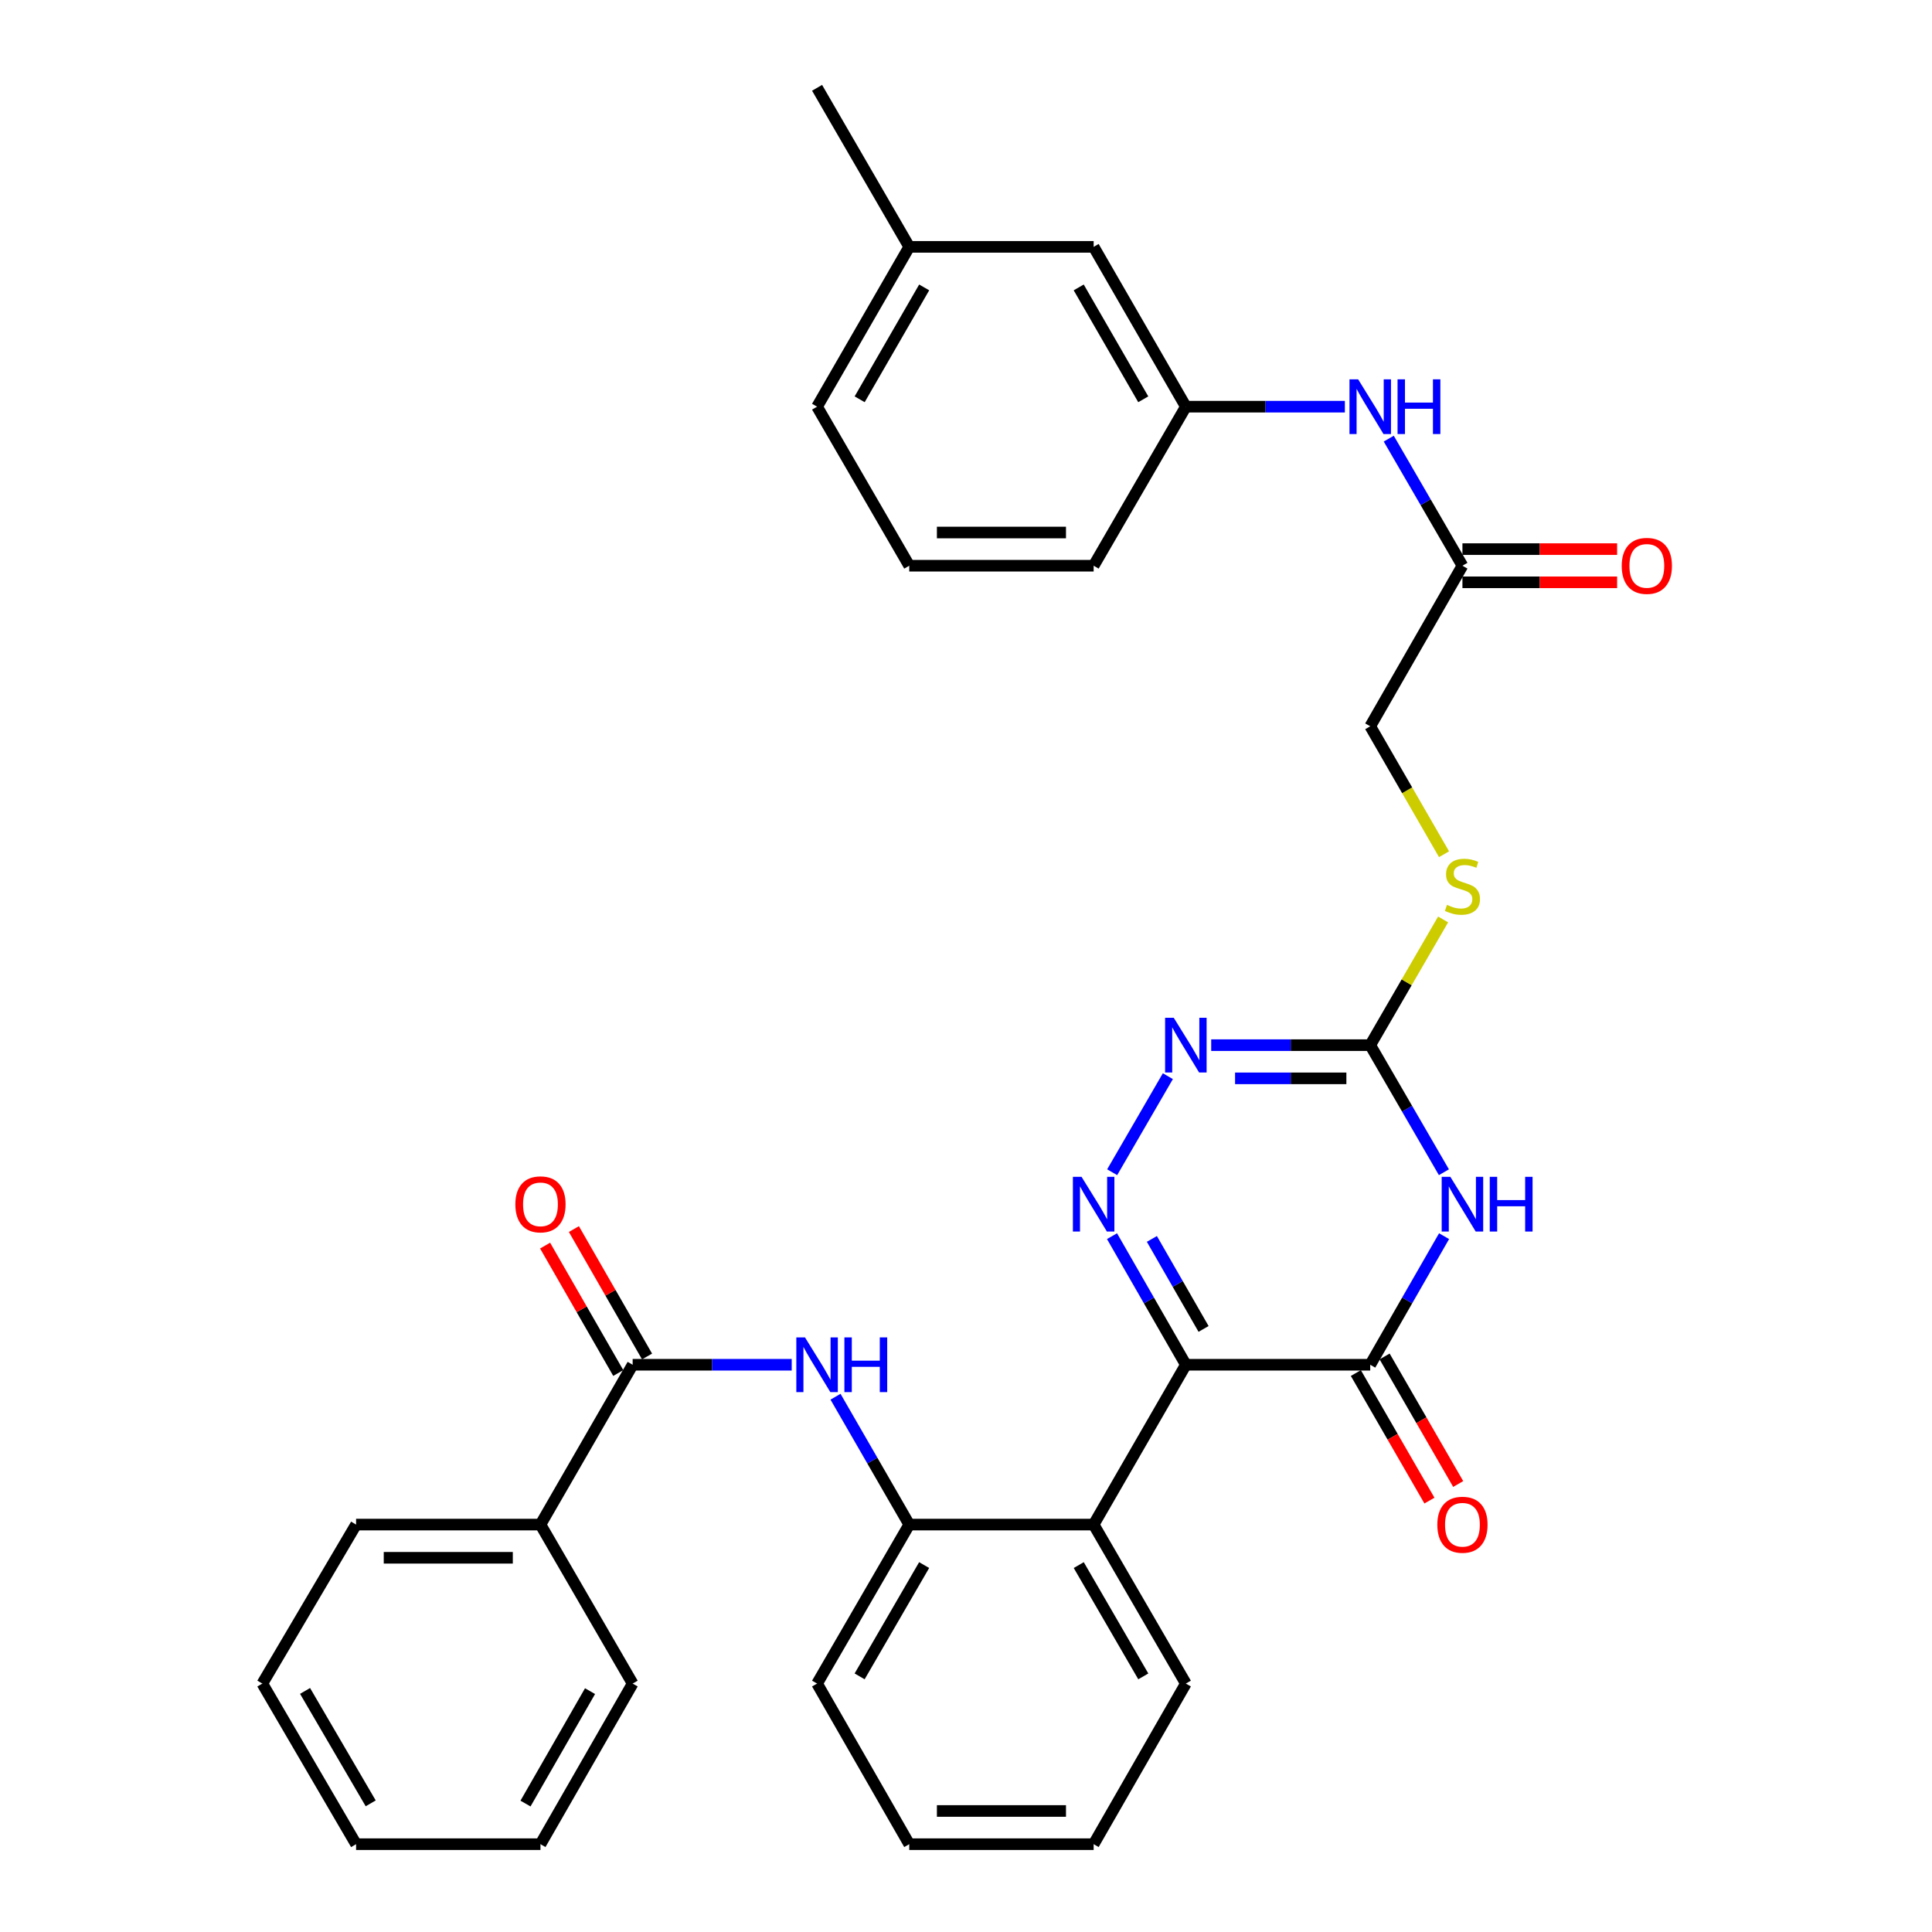 <?xml version='1.0' encoding='iso-8859-1'?>
<svg version='1.1' baseProfile='full'
              xmlns='http://www.w3.org/2000/svg'
                      xmlns:rdkit='http://www.rdkit.org/xml'
                      xmlns:xlink='http://www.w3.org/1999/xlink'
                  xml:space='preserve'
width='1000px' height='1000px' viewBox='0 0 1000 1000'>
<!-- END OF HEADER -->
<rect style='opacity:1.0;fill:#FFFFFF;stroke:none' width='1000' height='1000' x='0' y='0'> </rect>
<path class='bond-0' d='M 613.795,706.393 L 594.685,673.116' style='fill:none;fill-rule:evenodd;stroke:#000000;stroke-width:6px;stroke-linecap:butt;stroke-linejoin:miter;stroke-opacity:1' />
<path class='bond-0' d='M 594.685,673.116 L 575.575,639.84' style='fill:none;fill-rule:evenodd;stroke:#0000FF;stroke-width:6px;stroke-linecap:butt;stroke-linejoin:miter;stroke-opacity:1' />
<path class='bond-0' d='M 622.964,687.852 L 609.588,664.558' style='fill:none;fill-rule:evenodd;stroke:#000000;stroke-width:6px;stroke-linecap:butt;stroke-linejoin:miter;stroke-opacity:1' />
<path class='bond-0' d='M 609.588,664.558 L 596.211,641.265' style='fill:none;fill-rule:evenodd;stroke:#0000FF;stroke-width:6px;stroke-linecap:butt;stroke-linejoin:miter;stroke-opacity:1' />
<path class='bond-2' d='M 613.795,706.393 L 709.229,706.393' style='fill:none;fill-rule:evenodd;stroke:#000000;stroke-width:6px;stroke-linecap:butt;stroke-linejoin:miter;stroke-opacity:1' />
<path class='bond-5' d='M 613.795,706.393 L 566.068,789.12' style='fill:none;fill-rule:evenodd;stroke:#000000;stroke-width:6px;stroke-linecap:butt;stroke-linejoin:miter;stroke-opacity:1' />
<path class='bond-4' d='M 575.657,606.745 L 604.483,557.028' style='fill:none;fill-rule:evenodd;stroke:#0000FF;stroke-width:6px;stroke-linecap:butt;stroke-linejoin:miter;stroke-opacity:1' />
<path class='bond-1' d='M 747.448,639.84 L 728.339,673.116' style='fill:none;fill-rule:evenodd;stroke:#0000FF;stroke-width:6px;stroke-linecap:butt;stroke-linejoin:miter;stroke-opacity:1' />
<path class='bond-1' d='M 728.339,673.116 L 709.229,706.393' style='fill:none;fill-rule:evenodd;stroke:#000000;stroke-width:6px;stroke-linecap:butt;stroke-linejoin:miter;stroke-opacity:1' />
<path class='bond-3' d='M 747.367,606.745 L 728.298,573.856' style='fill:none;fill-rule:evenodd;stroke:#0000FF;stroke-width:6px;stroke-linecap:butt;stroke-linejoin:miter;stroke-opacity:1' />
<path class='bond-3' d='M 728.298,573.856 L 709.229,540.967' style='fill:none;fill-rule:evenodd;stroke:#000000;stroke-width:6px;stroke-linecap:butt;stroke-linejoin:miter;stroke-opacity:1' />
<path class='bond-12' d='M 701.786,710.687 L 720.83,743.696' style='fill:none;fill-rule:evenodd;stroke:#000000;stroke-width:6px;stroke-linecap:butt;stroke-linejoin:miter;stroke-opacity:1' />
<path class='bond-12' d='M 720.83,743.696 L 739.874,776.706' style='fill:none;fill-rule:evenodd;stroke:#FF0000;stroke-width:6px;stroke-linecap:butt;stroke-linejoin:miter;stroke-opacity:1' />
<path class='bond-12' d='M 716.672,702.099 L 735.716,735.109' style='fill:none;fill-rule:evenodd;stroke:#000000;stroke-width:6px;stroke-linecap:butt;stroke-linejoin:miter;stroke-opacity:1' />
<path class='bond-12' d='M 735.716,735.109 L 754.76,768.118' style='fill:none;fill-rule:evenodd;stroke:#FF0000;stroke-width:6px;stroke-linecap:butt;stroke-linejoin:miter;stroke-opacity:1' />
<path class='bond-10' d='M 709.229,540.967 L 728.089,508.438' style='fill:none;fill-rule:evenodd;stroke:#000000;stroke-width:6px;stroke-linecap:butt;stroke-linejoin:miter;stroke-opacity:1' />
<path class='bond-10' d='M 728.089,508.438 L 746.949,475.91' style='fill:none;fill-rule:evenodd;stroke:#CCCC00;stroke-width:6px;stroke-linecap:butt;stroke-linejoin:miter;stroke-opacity:1' />
<path class='bond-33' d='M 709.229,540.967 L 668.075,540.967' style='fill:none;fill-rule:evenodd;stroke:#000000;stroke-width:6px;stroke-linecap:butt;stroke-linejoin:miter;stroke-opacity:1' />
<path class='bond-33' d='M 668.075,540.967 L 626.92,540.967' style='fill:none;fill-rule:evenodd;stroke:#0000FF;stroke-width:6px;stroke-linecap:butt;stroke-linejoin:miter;stroke-opacity:1' />
<path class='bond-33' d='M 696.883,558.152 L 668.075,558.152' style='fill:none;fill-rule:evenodd;stroke:#000000;stroke-width:6px;stroke-linecap:butt;stroke-linejoin:miter;stroke-opacity:1' />
<path class='bond-33' d='M 668.075,558.152 L 639.267,558.152' style='fill:none;fill-rule:evenodd;stroke:#0000FF;stroke-width:6px;stroke-linecap:butt;stroke-linejoin:miter;stroke-opacity:1' />
<path class='bond-8' d='M 566.068,789.12 L 470.624,789.12' style='fill:none;fill-rule:evenodd;stroke:#000000;stroke-width:6px;stroke-linecap:butt;stroke-linejoin:miter;stroke-opacity:1' />
<path class='bond-19' d='M 566.068,789.12 L 613.795,871.417' style='fill:none;fill-rule:evenodd;stroke:#000000;stroke-width:6px;stroke-linecap:butt;stroke-linejoin:miter;stroke-opacity:1' />
<path class='bond-19' d='M 558.361,810.086 L 591.769,867.694' style='fill:none;fill-rule:evenodd;stroke:#000000;stroke-width:6px;stroke-linecap:butt;stroke-linejoin:miter;stroke-opacity:1' />
<path class='bond-6' d='M 327.462,706.393 L 368.626,706.393' style='fill:none;fill-rule:evenodd;stroke:#000000;stroke-width:6px;stroke-linecap:butt;stroke-linejoin:miter;stroke-opacity:1' />
<path class='bond-6' d='M 368.626,706.393 L 409.79,706.393' style='fill:none;fill-rule:evenodd;stroke:#0000FF;stroke-width:6px;stroke-linecap:butt;stroke-linejoin:miter;stroke-opacity:1' />
<path class='bond-13' d='M 334.914,702.114 L 315.98,669.138' style='fill:none;fill-rule:evenodd;stroke:#000000;stroke-width:6px;stroke-linecap:butt;stroke-linejoin:miter;stroke-opacity:1' />
<path class='bond-13' d='M 315.98,669.138 L 297.047,636.161' style='fill:none;fill-rule:evenodd;stroke:#FF0000;stroke-width:6px;stroke-linecap:butt;stroke-linejoin:miter;stroke-opacity:1' />
<path class='bond-13' d='M 320.011,710.671 L 301.077,677.695' style='fill:none;fill-rule:evenodd;stroke:#000000;stroke-width:6px;stroke-linecap:butt;stroke-linejoin:miter;stroke-opacity:1' />
<path class='bond-13' d='M 301.077,677.695 L 282.144,644.718' style='fill:none;fill-rule:evenodd;stroke:#FF0000;stroke-width:6px;stroke-linecap:butt;stroke-linejoin:miter;stroke-opacity:1' />
<path class='bond-14' d='M 327.462,706.393 L 279.745,789.12' style='fill:none;fill-rule:evenodd;stroke:#000000;stroke-width:6px;stroke-linecap:butt;stroke-linejoin:miter;stroke-opacity:1' />
<path class='bond-7' d='M 432.459,722.94 L 451.541,756.03' style='fill:none;fill-rule:evenodd;stroke:#0000FF;stroke-width:6px;stroke-linecap:butt;stroke-linejoin:miter;stroke-opacity:1' />
<path class='bond-7' d='M 451.541,756.03 L 470.624,789.12' style='fill:none;fill-rule:evenodd;stroke:#000000;stroke-width:6px;stroke-linecap:butt;stroke-linejoin:miter;stroke-opacity:1' />
<path class='bond-21' d='M 470.624,789.12 L 422.916,871.417' style='fill:none;fill-rule:evenodd;stroke:#000000;stroke-width:6px;stroke-linecap:butt;stroke-linejoin:miter;stroke-opacity:1' />
<path class='bond-21' d='M 478.335,810.083 L 444.94,867.691' style='fill:none;fill-rule:evenodd;stroke:#000000;stroke-width:6px;stroke-linecap:butt;stroke-linejoin:miter;stroke-opacity:1' />
<path class='bond-9' d='M 756.956,292.815 L 709.229,375.924' style='fill:none;fill-rule:evenodd;stroke:#000000;stroke-width:6px;stroke-linecap:butt;stroke-linejoin:miter;stroke-opacity:1' />
<path class='bond-11' d='M 756.956,292.815 L 737.887,259.926' style='fill:none;fill-rule:evenodd;stroke:#000000;stroke-width:6px;stroke-linecap:butt;stroke-linejoin:miter;stroke-opacity:1' />
<path class='bond-11' d='M 737.887,259.926 L 718.818,227.037' style='fill:none;fill-rule:evenodd;stroke:#0000FF;stroke-width:6px;stroke-linecap:butt;stroke-linejoin:miter;stroke-opacity:1' />
<path class='bond-16' d='M 756.956,301.407 L 796.985,301.407' style='fill:none;fill-rule:evenodd;stroke:#000000;stroke-width:6px;stroke-linecap:butt;stroke-linejoin:miter;stroke-opacity:1' />
<path class='bond-16' d='M 796.985,301.407 L 837.014,301.407' style='fill:none;fill-rule:evenodd;stroke:#FF0000;stroke-width:6px;stroke-linecap:butt;stroke-linejoin:miter;stroke-opacity:1' />
<path class='bond-16' d='M 756.956,284.222 L 796.985,284.222' style='fill:none;fill-rule:evenodd;stroke:#000000;stroke-width:6px;stroke-linecap:butt;stroke-linejoin:miter;stroke-opacity:1' />
<path class='bond-16' d='M 796.985,284.222 L 837.014,284.222' style='fill:none;fill-rule:evenodd;stroke:#FF0000;stroke-width:6px;stroke-linecap:butt;stroke-linejoin:miter;stroke-opacity:1' />
<path class='bond-17' d='M 747.432,442.143 L 728.331,409.033' style='fill:none;fill-rule:evenodd;stroke:#CCCC00;stroke-width:6px;stroke-linecap:butt;stroke-linejoin:miter;stroke-opacity:1' />
<path class='bond-17' d='M 728.331,409.033 L 709.229,375.924' style='fill:none;fill-rule:evenodd;stroke:#000000;stroke-width:6px;stroke-linecap:butt;stroke-linejoin:miter;stroke-opacity:1' />
<path class='bond-15' d='M 696.103,210.498 L 654.949,210.498' style='fill:none;fill-rule:evenodd;stroke:#0000FF;stroke-width:6px;stroke-linecap:butt;stroke-linejoin:miter;stroke-opacity:1' />
<path class='bond-15' d='M 654.949,210.498 L 613.795,210.498' style='fill:none;fill-rule:evenodd;stroke:#000000;stroke-width:6px;stroke-linecap:butt;stroke-linejoin:miter;stroke-opacity:1' />
<path class='bond-24' d='M 279.745,789.12 L 184.311,789.12' style='fill:none;fill-rule:evenodd;stroke:#000000;stroke-width:6px;stroke-linecap:butt;stroke-linejoin:miter;stroke-opacity:1' />
<path class='bond-24' d='M 265.43,806.305 L 198.626,806.305' style='fill:none;fill-rule:evenodd;stroke:#000000;stroke-width:6px;stroke-linecap:butt;stroke-linejoin:miter;stroke-opacity:1' />
<path class='bond-25' d='M 279.745,789.12 L 327.462,871.417' style='fill:none;fill-rule:evenodd;stroke:#000000;stroke-width:6px;stroke-linecap:butt;stroke-linejoin:miter;stroke-opacity:1' />
<path class='bond-18' d='M 613.795,210.498 L 566.068,127.771' style='fill:none;fill-rule:evenodd;stroke:#000000;stroke-width:6px;stroke-linecap:butt;stroke-linejoin:miter;stroke-opacity:1' />
<path class='bond-18' d='M 591.75,206.677 L 558.341,148.768' style='fill:none;fill-rule:evenodd;stroke:#000000;stroke-width:6px;stroke-linecap:butt;stroke-linejoin:miter;stroke-opacity:1' />
<path class='bond-23' d='M 613.795,210.498 L 566.068,292.815' style='fill:none;fill-rule:evenodd;stroke:#000000;stroke-width:6px;stroke-linecap:butt;stroke-linejoin:miter;stroke-opacity:1' />
<path class='bond-20' d='M 566.068,127.771 L 470.624,127.771' style='fill:none;fill-rule:evenodd;stroke:#000000;stroke-width:6px;stroke-linecap:butt;stroke-linejoin:miter;stroke-opacity:1' />
<path class='bond-28' d='M 613.795,871.417 L 566.068,954.545' style='fill:none;fill-rule:evenodd;stroke:#000000;stroke-width:6px;stroke-linecap:butt;stroke-linejoin:miter;stroke-opacity:1' />
<path class='bond-27' d='M 470.624,127.771 L 422.916,45.455' style='fill:none;fill-rule:evenodd;stroke:#000000;stroke-width:6px;stroke-linecap:butt;stroke-linejoin:miter;stroke-opacity:1' />
<path class='bond-36' d='M 470.624,127.771 L 422.916,210.498' style='fill:none;fill-rule:evenodd;stroke:#000000;stroke-width:6px;stroke-linecap:butt;stroke-linejoin:miter;stroke-opacity:1' />
<path class='bond-36' d='M 478.355,148.765 L 444.959,206.674' style='fill:none;fill-rule:evenodd;stroke:#000000;stroke-width:6px;stroke-linecap:butt;stroke-linejoin:miter;stroke-opacity:1' />
<path class='bond-34' d='M 422.916,871.417 L 470.624,954.545' style='fill:none;fill-rule:evenodd;stroke:#000000;stroke-width:6px;stroke-linecap:butt;stroke-linejoin:miter;stroke-opacity:1' />
<path class='bond-22' d='M 470.624,292.815 L 566.068,292.815' style='fill:none;fill-rule:evenodd;stroke:#000000;stroke-width:6px;stroke-linecap:butt;stroke-linejoin:miter;stroke-opacity:1' />
<path class='bond-22' d='M 484.94,275.63 L 551.751,275.63' style='fill:none;fill-rule:evenodd;stroke:#000000;stroke-width:6px;stroke-linecap:butt;stroke-linejoin:miter;stroke-opacity:1' />
<path class='bond-26' d='M 470.624,292.815 L 422.916,210.498' style='fill:none;fill-rule:evenodd;stroke:#000000;stroke-width:6px;stroke-linecap:butt;stroke-linejoin:miter;stroke-opacity:1' />
<path class='bond-30' d='M 184.311,789.12 L 135.782,871.417' style='fill:none;fill-rule:evenodd;stroke:#000000;stroke-width:6px;stroke-linecap:butt;stroke-linejoin:miter;stroke-opacity:1' />
<path class='bond-31' d='M 327.462,871.417 L 279.745,954.545' style='fill:none;fill-rule:evenodd;stroke:#000000;stroke-width:6px;stroke-linecap:butt;stroke-linejoin:miter;stroke-opacity:1' />
<path class='bond-31' d='M 305.401,875.331 L 271.999,933.521' style='fill:none;fill-rule:evenodd;stroke:#000000;stroke-width:6px;stroke-linecap:butt;stroke-linejoin:miter;stroke-opacity:1' />
<path class='bond-29' d='M 566.068,954.545 L 470.624,954.545' style='fill:none;fill-rule:evenodd;stroke:#000000;stroke-width:6px;stroke-linecap:butt;stroke-linejoin:miter;stroke-opacity:1' />
<path class='bond-29' d='M 551.751,937.36 L 484.94,937.36' style='fill:none;fill-rule:evenodd;stroke:#000000;stroke-width:6px;stroke-linecap:butt;stroke-linejoin:miter;stroke-opacity:1' />
<path class='bond-35' d='M 135.782,871.417 L 184.311,954.545' style='fill:none;fill-rule:evenodd;stroke:#000000;stroke-width:6px;stroke-linecap:butt;stroke-linejoin:miter;stroke-opacity:1' />
<path class='bond-35' d='M 157.902,875.223 L 191.873,933.412' style='fill:none;fill-rule:evenodd;stroke:#000000;stroke-width:6px;stroke-linecap:butt;stroke-linejoin:miter;stroke-opacity:1' />
<path class='bond-32' d='M 279.745,954.545 L 184.311,954.545' style='fill:none;fill-rule:evenodd;stroke:#000000;stroke-width:6px;stroke-linecap:butt;stroke-linejoin:miter;stroke-opacity:1' />
<path  class='atom-1' d='M 559.808 609.124
L 569.088 624.124
Q 570.008 625.604, 571.488 628.284
Q 572.968 630.964, 573.048 631.124
L 573.048 609.124
L 576.808 609.124
L 576.808 637.444
L 572.928 637.444
L 562.968 621.044
Q 561.808 619.124, 560.568 616.924
Q 559.368 614.724, 559.008 614.044
L 559.008 637.444
L 555.328 637.444
L 555.328 609.124
L 559.808 609.124
' fill='#0000FF'/>
<path  class='atom-2' d='M 750.696 609.124
L 759.976 624.124
Q 760.896 625.604, 762.376 628.284
Q 763.856 630.964, 763.936 631.124
L 763.936 609.124
L 767.696 609.124
L 767.696 637.444
L 763.816 637.444
L 753.856 621.044
Q 752.696 619.124, 751.456 616.924
Q 750.256 614.724, 749.896 614.044
L 749.896 637.444
L 746.216 637.444
L 746.216 609.124
L 750.696 609.124
' fill='#0000FF'/>
<path  class='atom-2' d='M 771.096 609.124
L 774.936 609.124
L 774.936 621.164
L 789.416 621.164
L 789.416 609.124
L 793.256 609.124
L 793.256 637.444
L 789.416 637.444
L 789.416 624.364
L 774.936 624.364
L 774.936 637.444
L 771.096 637.444
L 771.096 609.124
' fill='#0000FF'/>
<path  class='atom-5' d='M 607.535 526.807
L 616.815 541.807
Q 617.735 543.287, 619.215 545.967
Q 620.695 548.647, 620.775 548.807
L 620.775 526.807
L 624.535 526.807
L 624.535 555.127
L 620.655 555.127
L 610.695 538.727
Q 609.535 536.807, 608.295 534.607
Q 607.095 532.407, 606.735 531.727
L 606.735 555.127
L 603.055 555.127
L 603.055 526.807
L 607.535 526.807
' fill='#0000FF'/>
<path  class='atom-8' d='M 416.656 692.233
L 425.936 707.233
Q 426.856 708.713, 428.336 711.393
Q 429.816 714.073, 429.896 714.233
L 429.896 692.233
L 433.656 692.233
L 433.656 720.553
L 429.776 720.553
L 419.816 704.153
Q 418.656 702.233, 417.416 700.033
Q 416.216 697.833, 415.856 697.153
L 415.856 720.553
L 412.176 720.553
L 412.176 692.233
L 416.656 692.233
' fill='#0000FF'/>
<path  class='atom-8' d='M 437.056 692.233
L 440.896 692.233
L 440.896 704.273
L 455.376 704.273
L 455.376 692.233
L 459.216 692.233
L 459.216 720.553
L 455.376 720.553
L 455.376 707.473
L 440.896 707.473
L 440.896 720.553
L 437.056 720.553
L 437.056 692.233
' fill='#0000FF'/>
<path  class='atom-11' d='M 748.956 468.371
Q 749.276 468.491, 750.596 469.051
Q 751.916 469.611, 753.356 469.971
Q 754.836 470.291, 756.276 470.291
Q 758.956 470.291, 760.516 469.011
Q 762.076 467.691, 762.076 465.411
Q 762.076 463.851, 761.276 462.891
Q 760.516 461.931, 759.316 461.411
Q 758.116 460.891, 756.116 460.291
Q 753.596 459.531, 752.076 458.811
Q 750.596 458.091, 749.516 456.571
Q 748.476 455.051, 748.476 452.491
Q 748.476 448.931, 750.876 446.731
Q 753.316 444.531, 758.116 444.531
Q 761.396 444.531, 765.116 446.091
L 764.196 449.171
Q 760.796 447.771, 758.236 447.771
Q 755.476 447.771, 753.956 448.931
Q 752.436 450.051, 752.476 452.011
Q 752.476 453.531, 753.236 454.451
Q 754.036 455.371, 755.156 455.891
Q 756.316 456.411, 758.236 457.011
Q 760.796 457.811, 762.316 458.611
Q 763.836 459.411, 764.916 461.051
Q 766.036 462.651, 766.036 465.411
Q 766.036 469.331, 763.396 471.451
Q 760.796 473.531, 756.436 473.531
Q 753.916 473.531, 751.996 472.971
Q 750.116 472.451, 747.876 471.531
L 748.956 468.371
' fill='#CCCC00'/>
<path  class='atom-12' d='M 702.969 196.338
L 712.249 211.338
Q 713.169 212.818, 714.649 215.498
Q 716.129 218.178, 716.209 218.338
L 716.209 196.338
L 719.969 196.338
L 719.969 224.658
L 716.089 224.658
L 706.129 208.258
Q 704.969 206.338, 703.729 204.138
Q 702.529 201.938, 702.169 201.258
L 702.169 224.658
L 698.489 224.658
L 698.489 196.338
L 702.969 196.338
' fill='#0000FF'/>
<path  class='atom-12' d='M 723.369 196.338
L 727.209 196.338
L 727.209 208.378
L 741.689 208.378
L 741.689 196.338
L 745.529 196.338
L 745.529 224.658
L 741.689 224.658
L 741.689 211.578
L 727.209 211.578
L 727.209 224.658
L 723.369 224.658
L 723.369 196.338
' fill='#0000FF'/>
<path  class='atom-13' d='M 743.956 789.2
Q 743.956 782.4, 747.316 778.6
Q 750.676 774.8, 756.956 774.8
Q 763.236 774.8, 766.596 778.6
Q 769.956 782.4, 769.956 789.2
Q 769.956 796.08, 766.556 800
Q 763.156 803.88, 756.956 803.88
Q 750.716 803.88, 747.316 800
Q 743.956 796.12, 743.956 789.2
M 756.956 800.68
Q 761.276 800.68, 763.596 797.8
Q 765.956 794.88, 765.956 789.2
Q 765.956 783.64, 763.596 780.84
Q 761.276 778, 756.956 778
Q 752.636 778, 750.276 780.8
Q 747.956 783.6, 747.956 789.2
Q 747.956 794.92, 750.276 797.8
Q 752.636 800.68, 756.956 800.68
' fill='#FF0000'/>
<path  class='atom-14' d='M 266.745 623.364
Q 266.745 616.564, 270.105 612.764
Q 273.465 608.964, 279.745 608.964
Q 286.025 608.964, 289.385 612.764
Q 292.745 616.564, 292.745 623.364
Q 292.745 630.244, 289.345 634.164
Q 285.945 638.044, 279.745 638.044
Q 273.505 638.044, 270.105 634.164
Q 266.745 630.284, 266.745 623.364
M 279.745 634.844
Q 284.065 634.844, 286.385 631.964
Q 288.745 629.044, 288.745 623.364
Q 288.745 617.804, 286.385 615.004
Q 284.065 612.164, 279.745 612.164
Q 275.425 612.164, 273.065 614.964
Q 270.745 617.764, 270.745 623.364
Q 270.745 629.084, 273.065 631.964
Q 275.425 634.844, 279.745 634.844
' fill='#FF0000'/>
<path  class='atom-17' d='M 839.4 292.895
Q 839.4 286.095, 842.76 282.295
Q 846.12 278.495, 852.4 278.495
Q 858.68 278.495, 862.04 282.295
Q 865.4 286.095, 865.4 292.895
Q 865.4 299.775, 862 303.695
Q 858.6 307.575, 852.4 307.575
Q 846.16 307.575, 842.76 303.695
Q 839.4 299.815, 839.4 292.895
M 852.4 304.375
Q 856.72 304.375, 859.04 301.495
Q 861.4 298.575, 861.4 292.895
Q 861.4 287.335, 859.04 284.535
Q 856.72 281.695, 852.4 281.695
Q 848.08 281.695, 845.72 284.495
Q 843.4 287.295, 843.4 292.895
Q 843.4 298.615, 845.72 301.495
Q 848.08 304.375, 852.4 304.375
' fill='#FF0000'/>
</svg>
